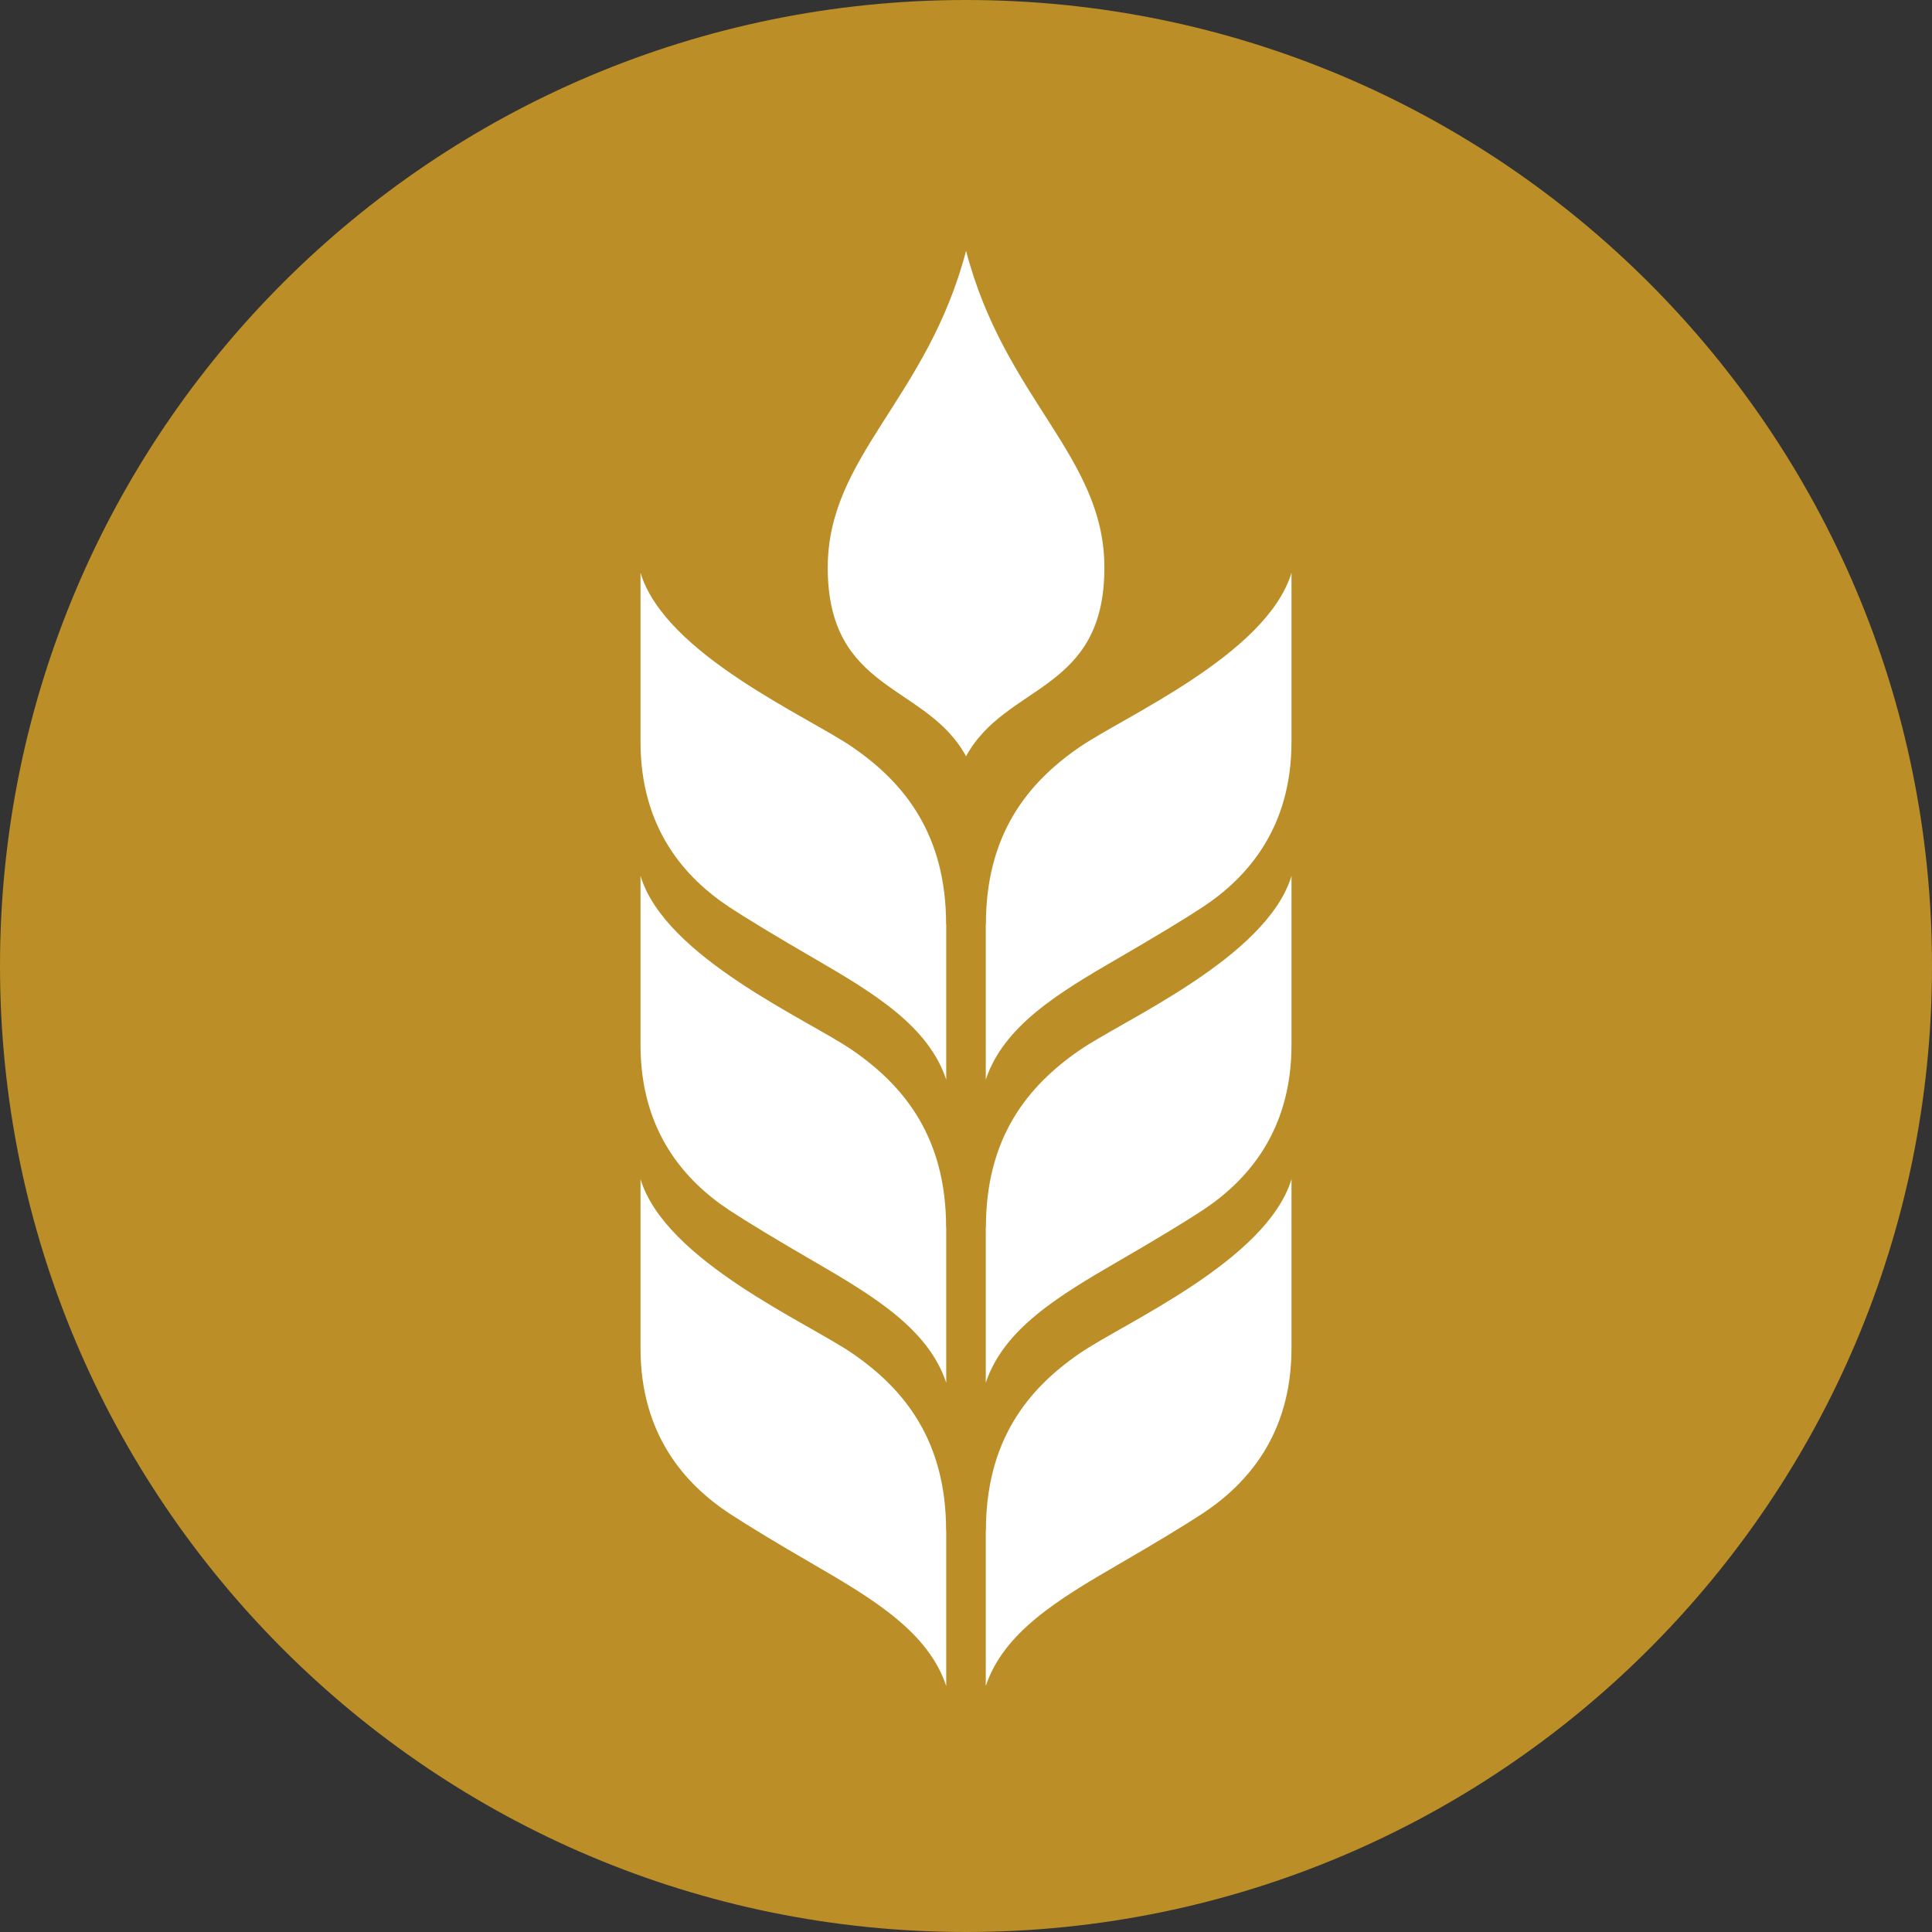 <?xml version="1.0" encoding="UTF-8"?>
<!DOCTYPE svg PUBLIC "-//W3C//DTD SVG 1.1//EN" "http://www.w3.org/Graphics/SVG/1.1/DTD/svg11.dtd">
<!-- Creator: CorelDRAW X7 -->
<svg xmlns="http://www.w3.org/2000/svg" xml:space="preserve" width="250px" height="250px" version="1.1" style="shape-rendering:geometricPrecision; text-rendering:geometricPrecision; image-rendering:optimizeQuality; fill-rule:evenodd; clip-rule:evenodd"
viewBox="0 0 4029493 4029493"
 xmlns:xlink="http://www.w3.org/1999/xlink">
 <rect x="0" y="0" width="4029493" height="4029493" fill="#333333" stroke="none"/>
 <defs>
  <style type="text/css">
   <![CDATA[
    .fil0 {fill:#BB8E27}
    .fil1 {fill:white}
   ]]>
  </style>
 </defs>
 <g id="Слой_x0020_1">
  <g id="MCX_x0020_Logo.pdf">
   <path class="fil0" d="M4029493 2014604c0,1112671 -901952,2014889 -2014870,2014889 -1112672,0 -2014623,-901952 -2014623,-2014889 0,-1112919 901951,-2014604 2014889,-2014604 1112652,0 2014604,901951 2014604,2014604z"/>
   <path class="fil1" d="M1973255 1927986c0,-187838 -87151,-295283 -194843,-369431 -92100,-63736 -391019,-193549 -442514,-363949l0 59586 0 292921c0,181327 93643,284089 184697,344436 37465,24729 103275,64516 176644,106930 125130,72588 239085,141254 276283,253382l0 -323875 -267 0z"/>
   <path class="fil1" d="M1973255 2560145c0,-187837 -87151,-295015 -194843,-369412 -92100,-63735 -391019,-193548 -442514,-363948l0 59567 0 292921c0,181327 93643,284088 184697,344455 37465,24710 103275,64516 176644,106911 125130,72588 239085,141273 276283,253401l0 -323895 -267 0z"/>
   <path class="fil1" d="M1973255 3192572c0,-187838 -87151,-295282 -194843,-369412 -92100,-63736 -391019,-193549 -442514,-363949l0 59567 0 292921c0,181327 93643,284089 184697,344455 37465,24710 103275,64516 176644,106911 125130,72588 239085,141274 276283,253401l0 -323894 -267 0z"/>
   <path class="fil1" d="M2056256 1927986c0,-187838 87152,-295283 194844,-369431 92100,-63736 391018,-193549 442513,-363949l0 59586 0 292921c0,181327 -93642,284089 -184696,344436 -37465,24729 -103276,64516 -176644,106930 -125130,72588 -239085,141254 -276283,253382l0 -323875 266 0z"/>
   <path class="fil1" d="M2056256 2560145c0,-187837 87152,-295015 194844,-369412 92100,-63735 391018,-193548 442513,-363948l0 59567 0 292921c0,181327 -93642,284088 -184696,344455 -37465,24710 -103276,64516 -176644,106911 -125130,72588 -239085,141273 -276283,253401l0 -323895 266 0z"/>
   <path class="fil1" d="M2056256 3192572c0,-187838 87152,-295282 194844,-369412 92100,-63736 391018,-193549 442513,-363949l0 59567 0 292921c0,181327 -93642,284089 -184696,344455 -37465,24710 -103276,64516 -176644,106911 -125130,72588 -239085,141274 -276283,253401l0 -323894 266 0z"/>
   <path class="fil1" d="M2014889 523154c-81173,309579 -288505,427951 -288505,660792 0,260939 205523,241160 288505,393341 82982,-152448 288505,-132669 288505,-393341 0,-232841 -207598,-350946 -288505,-660792z"/>
  </g>
 </g>
</svg>
